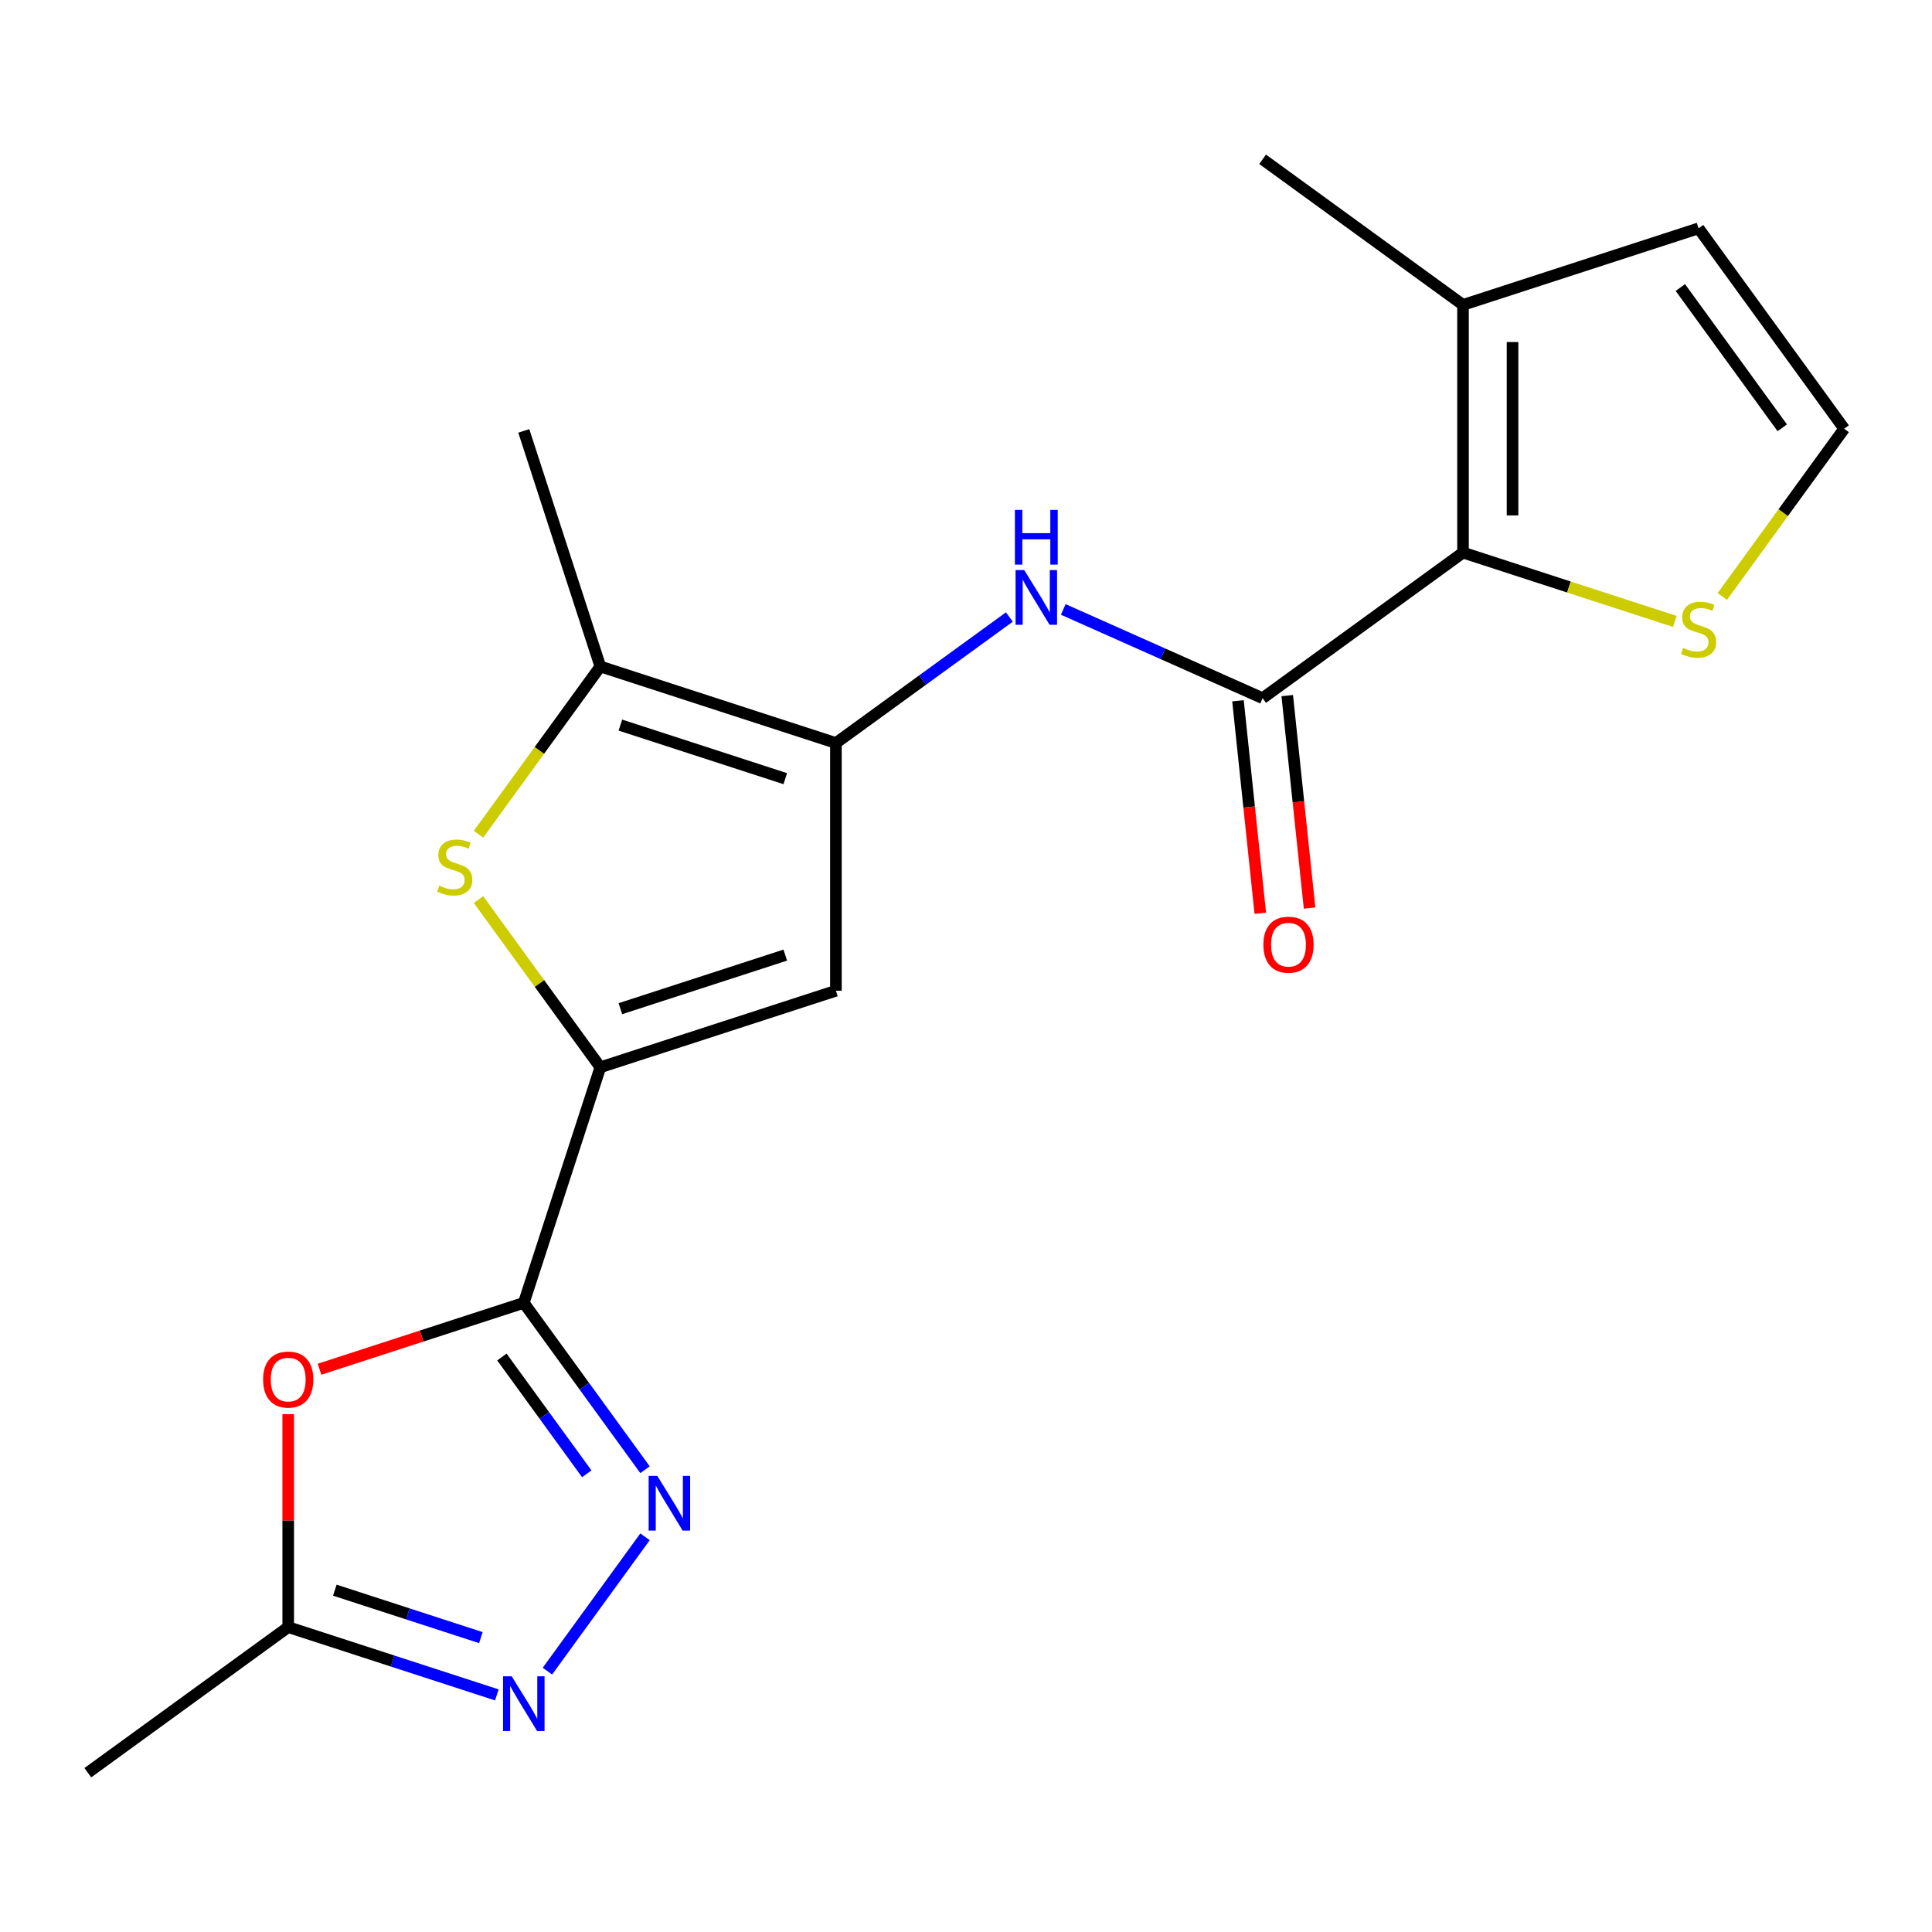<?xml version='1.0' encoding='iso-8859-1'?>
<svg version='1.1' baseProfile='full'
              xmlns='http://www.w3.org/2000/svg'
                      xmlns:rdkit='http://www.rdkit.org/xml'
                      xmlns:xlink='http://www.w3.org/1999/xlink'
                  xml:space='preserve'
width='1000px' height='1000px' viewBox='0 0 1000 1000'>
<!-- END OF HEADER -->
<rect style='opacity:1.0;fill:#FFFFFF;stroke:none' width='1000' height='1000' x='0' y='0'> </rect>
<path class='bond-0' d='M 271.116,674.36 L 310.735,552.424' style='fill:none;fill-rule:evenodd;stroke:#000000;stroke-width:6px;stroke-linecap:butt;stroke-linejoin:miter;stroke-opacity:1' />
<path class='bond-2' d='M 271.116,674.36 L 302.488,717.54' style='fill:none;fill-rule:evenodd;stroke:#000000;stroke-width:6px;stroke-linecap:butt;stroke-linejoin:miter;stroke-opacity:1' />
<path class='bond-2' d='M 302.488,717.54 L 333.86,760.72' style='fill:none;fill-rule:evenodd;stroke:#0000FF;stroke-width:6px;stroke-linecap:butt;stroke-linejoin:miter;stroke-opacity:1' />
<path class='bond-2' d='M 259.782,702.386 L 281.743,732.612' style='fill:none;fill-rule:evenodd;stroke:#000000;stroke-width:6px;stroke-linecap:butt;stroke-linejoin:miter;stroke-opacity:1' />
<path class='bond-2' d='M 281.743,732.612 L 303.703,762.838' style='fill:none;fill-rule:evenodd;stroke:#0000FF;stroke-width:6px;stroke-linecap:butt;stroke-linejoin:miter;stroke-opacity:1' />
<path class='bond-6' d='M 271.116,674.36 L 218.25,691.537' style='fill:none;fill-rule:evenodd;stroke:#000000;stroke-width:6px;stroke-linecap:butt;stroke-linejoin:miter;stroke-opacity:1' />
<path class='bond-6' d='M 218.25,691.537 L 165.385,708.714' style='fill:none;fill-rule:evenodd;stroke:#FF0000;stroke-width:6px;stroke-linecap:butt;stroke-linejoin:miter;stroke-opacity:1' />
<path class='bond-3' d='M 310.735,552.424 L 279.198,509.016' style='fill:none;fill-rule:evenodd;stroke:#000000;stroke-width:6px;stroke-linecap:butt;stroke-linejoin:miter;stroke-opacity:1' />
<path class='bond-3' d='M 279.198,509.016 L 247.66,465.608' style='fill:none;fill-rule:evenodd;stroke:#CCCC00;stroke-width:6px;stroke-linecap:butt;stroke-linejoin:miter;stroke-opacity:1' />
<path class='bond-4' d='M 310.735,552.424 L 432.671,512.805' style='fill:none;fill-rule:evenodd;stroke:#000000;stroke-width:6px;stroke-linecap:butt;stroke-linejoin:miter;stroke-opacity:1' />
<path class='bond-4' d='M 321.102,522.094 L 406.457,494.36' style='fill:none;fill-rule:evenodd;stroke:#000000;stroke-width:6px;stroke-linecap:butt;stroke-linejoin:miter;stroke-opacity:1' />
<path class='bond-1' d='M 432.671,384.593 L 432.671,512.805' style='fill:none;fill-rule:evenodd;stroke:#000000;stroke-width:6px;stroke-linecap:butt;stroke-linejoin:miter;stroke-opacity:1' />
<path class='bond-10' d='M 432.671,384.593 L 477.561,351.979' style='fill:none;fill-rule:evenodd;stroke:#000000;stroke-width:6px;stroke-linecap:butt;stroke-linejoin:miter;stroke-opacity:1' />
<path class='bond-10' d='M 477.561,351.979 L 522.451,319.365' style='fill:none;fill-rule:evenodd;stroke:#0000FF;stroke-width:6px;stroke-linecap:butt;stroke-linejoin:miter;stroke-opacity:1' />
<path class='bond-21' d='M 432.671,384.593 L 310.735,344.974' style='fill:none;fill-rule:evenodd;stroke:#000000;stroke-width:6px;stroke-linecap:butt;stroke-linejoin:miter;stroke-opacity:1' />
<path class='bond-21' d='M 406.457,403.038 L 321.102,375.304' style='fill:none;fill-rule:evenodd;stroke:#000000;stroke-width:6px;stroke-linecap:butt;stroke-linejoin:miter;stroke-opacity:1' />
<path class='bond-8' d='M 333.86,795.451 L 283.343,864.982' style='fill:none;fill-rule:evenodd;stroke:#0000FF;stroke-width:6px;stroke-linecap:butt;stroke-linejoin:miter;stroke-opacity:1' />
<path class='bond-9' d='M 247.66,431.79 L 279.198,388.382' style='fill:none;fill-rule:evenodd;stroke:#CCCC00;stroke-width:6px;stroke-linecap:butt;stroke-linejoin:miter;stroke-opacity:1' />
<path class='bond-9' d='M 279.198,388.382 L 310.735,344.974' style='fill:none;fill-rule:evenodd;stroke:#000000;stroke-width:6px;stroke-linecap:butt;stroke-linejoin:miter;stroke-opacity:1' />
<path class='bond-5' d='M 653.523,361.381 L 601.933,338.411' style='fill:none;fill-rule:evenodd;stroke:#000000;stroke-width:6px;stroke-linecap:butt;stroke-linejoin:miter;stroke-opacity:1' />
<path class='bond-5' d='M 601.933,338.411 L 550.342,315.442' style='fill:none;fill-rule:evenodd;stroke:#0000FF;stroke-width:6px;stroke-linecap:butt;stroke-linejoin:miter;stroke-opacity:1' />
<path class='bond-7' d='M 653.523,361.381 L 757.249,286.02' style='fill:none;fill-rule:evenodd;stroke:#000000;stroke-width:6px;stroke-linecap:butt;stroke-linejoin:miter;stroke-opacity:1' />
<path class='bond-15' d='M 640.773,362.721 L 646.552,417.713' style='fill:none;fill-rule:evenodd;stroke:#000000;stroke-width:6px;stroke-linecap:butt;stroke-linejoin:miter;stroke-opacity:1' />
<path class='bond-15' d='M 646.552,417.713 L 652.332,472.705' style='fill:none;fill-rule:evenodd;stroke:#FF0000;stroke-width:6px;stroke-linecap:butt;stroke-linejoin:miter;stroke-opacity:1' />
<path class='bond-15' d='M 666.274,360.041 L 672.054,415.033' style='fill:none;fill-rule:evenodd;stroke:#000000;stroke-width:6px;stroke-linecap:butt;stroke-linejoin:miter;stroke-opacity:1' />
<path class='bond-15' d='M 672.054,415.033 L 677.834,470.024' style='fill:none;fill-rule:evenodd;stroke:#FF0000;stroke-width:6px;stroke-linecap:butt;stroke-linejoin:miter;stroke-opacity:1' />
<path class='bond-11' d='M 149.18,731.945 L 149.18,787.068' style='fill:none;fill-rule:evenodd;stroke:#FF0000;stroke-width:6px;stroke-linecap:butt;stroke-linejoin:miter;stroke-opacity:1' />
<path class='bond-11' d='M 149.18,787.068 L 149.18,842.191' style='fill:none;fill-rule:evenodd;stroke:#000000;stroke-width:6px;stroke-linecap:butt;stroke-linejoin:miter;stroke-opacity:1' />
<path class='bond-12' d='M 757.249,286.02 L 757.249,157.809' style='fill:none;fill-rule:evenodd;stroke:#000000;stroke-width:6px;stroke-linecap:butt;stroke-linejoin:miter;stroke-opacity:1' />
<path class='bond-12' d='M 782.891,266.789 L 782.891,177.041' style='fill:none;fill-rule:evenodd;stroke:#000000;stroke-width:6px;stroke-linecap:butt;stroke-linejoin:miter;stroke-opacity:1' />
<path class='bond-13' d='M 757.249,286.02 L 812.074,303.834' style='fill:none;fill-rule:evenodd;stroke:#000000;stroke-width:6px;stroke-linecap:butt;stroke-linejoin:miter;stroke-opacity:1' />
<path class='bond-13' d='M 812.074,303.834 L 866.899,321.648' style='fill:none;fill-rule:evenodd;stroke:#CCCC00;stroke-width:6px;stroke-linecap:butt;stroke-linejoin:miter;stroke-opacity:1' />
<path class='bond-20' d='M 257.171,877.279 L 203.175,859.735' style='fill:none;fill-rule:evenodd;stroke:#0000FF;stroke-width:6px;stroke-linecap:butt;stroke-linejoin:miter;stroke-opacity:1' />
<path class='bond-20' d='M 203.175,859.735 L 149.18,842.191' style='fill:none;fill-rule:evenodd;stroke:#000000;stroke-width:6px;stroke-linecap:butt;stroke-linejoin:miter;stroke-opacity:1' />
<path class='bond-20' d='M 248.896,847.629 L 211.099,835.348' style='fill:none;fill-rule:evenodd;stroke:#0000FF;stroke-width:6px;stroke-linecap:butt;stroke-linejoin:miter;stroke-opacity:1' />
<path class='bond-20' d='M 211.099,835.348 L 173.302,823.067' style='fill:none;fill-rule:evenodd;stroke:#000000;stroke-width:6px;stroke-linecap:butt;stroke-linejoin:miter;stroke-opacity:1' />
<path class='bond-17' d='M 310.735,344.974 L 271.116,223.038' style='fill:none;fill-rule:evenodd;stroke:#000000;stroke-width:6px;stroke-linecap:butt;stroke-linejoin:miter;stroke-opacity:1' />
<path class='bond-19' d='M 149.18,842.191 L 45.455,917.552' style='fill:none;fill-rule:evenodd;stroke:#000000;stroke-width:6px;stroke-linecap:butt;stroke-linejoin:miter;stroke-opacity:1' />
<path class='bond-16' d='M 757.249,157.809 L 879.185,118.189' style='fill:none;fill-rule:evenodd;stroke:#000000;stroke-width:6px;stroke-linecap:butt;stroke-linejoin:miter;stroke-opacity:1' />
<path class='bond-18' d='M 757.249,157.809 L 653.523,82.448' style='fill:none;fill-rule:evenodd;stroke:#000000;stroke-width:6px;stroke-linecap:butt;stroke-linejoin:miter;stroke-opacity:1' />
<path class='bond-14' d='M 891.47,308.73 L 923.008,265.322' style='fill:none;fill-rule:evenodd;stroke:#CCCC00;stroke-width:6px;stroke-linecap:butt;stroke-linejoin:miter;stroke-opacity:1' />
<path class='bond-14' d='M 923.008,265.322 L 954.545,221.915' style='fill:none;fill-rule:evenodd;stroke:#000000;stroke-width:6px;stroke-linecap:butt;stroke-linejoin:miter;stroke-opacity:1' />
<path class='bond-22' d='M 954.545,221.915 L 879.185,118.189' style='fill:none;fill-rule:evenodd;stroke:#000000;stroke-width:6px;stroke-linecap:butt;stroke-linejoin:miter;stroke-opacity:1' />
<path class='bond-22' d='M 922.496,221.428 L 869.744,148.82' style='fill:none;fill-rule:evenodd;stroke:#000000;stroke-width:6px;stroke-linecap:butt;stroke-linejoin:miter;stroke-opacity:1' />
<path  class='atom-3' d='M 340.217 763.925
L 349.497 778.925
Q 350.417 780.405, 351.897 783.085
Q 353.377 785.765, 353.457 785.925
L 353.457 763.925
L 357.217 763.925
L 357.217 792.245
L 353.337 792.245
L 343.377 775.845
Q 342.217 773.925, 340.977 771.725
Q 339.777 769.525, 339.417 768.845
L 339.417 792.245
L 335.737 792.245
L 335.737 763.925
L 340.217 763.925
' fill='#0000FF'/>
<path  class='atom-4' d='M 227.375 458.419
Q 227.695 458.539, 229.015 459.099
Q 230.335 459.659, 231.775 460.019
Q 233.255 460.339, 234.695 460.339
Q 237.375 460.339, 238.935 459.059
Q 240.495 457.739, 240.495 455.459
Q 240.495 453.899, 239.695 452.939
Q 238.935 451.979, 237.735 451.459
Q 236.535 450.939, 234.535 450.339
Q 232.015 449.579, 230.495 448.859
Q 229.015 448.139, 227.935 446.619
Q 226.895 445.099, 226.895 442.539
Q 226.895 438.979, 229.295 436.779
Q 231.735 434.579, 236.535 434.579
Q 239.815 434.579, 243.535 436.139
L 242.615 439.219
Q 239.215 437.819, 236.655 437.819
Q 233.895 437.819, 232.375 438.979
Q 230.855 440.099, 230.895 442.059
Q 230.895 443.579, 231.655 444.499
Q 232.455 445.419, 233.575 445.939
Q 234.735 446.459, 236.655 447.059
Q 239.215 447.859, 240.735 448.659
Q 242.255 449.459, 243.335 451.099
Q 244.455 452.699, 244.455 455.459
Q 244.455 459.379, 241.815 461.499
Q 239.215 463.579, 234.855 463.579
Q 232.335 463.579, 230.415 463.019
Q 228.535 462.499, 226.295 461.579
L 227.375 458.419
' fill='#CCCC00'/>
<path  class='atom-7' d='M 136.18 714.06
Q 136.18 707.26, 139.54 703.46
Q 142.9 699.66, 149.18 699.66
Q 155.46 699.66, 158.82 703.46
Q 162.18 707.26, 162.18 714.06
Q 162.18 720.94, 158.78 724.86
Q 155.38 728.74, 149.18 728.74
Q 142.94 728.74, 139.54 724.86
Q 136.18 720.98, 136.18 714.06
M 149.18 725.54
Q 153.5 725.54, 155.82 722.66
Q 158.18 719.74, 158.18 714.06
Q 158.18 708.5, 155.82 705.7
Q 153.5 702.86, 149.18 702.86
Q 144.86 702.86, 142.5 705.66
Q 140.18 708.46, 140.18 714.06
Q 140.18 719.78, 142.5 722.66
Q 144.86 725.54, 149.18 725.54
' fill='#FF0000'/>
<path  class='atom-9' d='M 264.856 867.651
L 274.136 882.651
Q 275.056 884.131, 276.536 886.811
Q 278.016 889.491, 278.096 889.651
L 278.096 867.651
L 281.856 867.651
L 281.856 895.971
L 277.976 895.971
L 268.016 879.571
Q 266.856 877.651, 265.616 875.451
Q 264.416 873.251, 264.056 872.571
L 264.056 895.971
L 260.376 895.971
L 260.376 867.651
L 264.856 867.651
' fill='#0000FF'/>
<path  class='atom-11' d='M 530.137 295.073
L 539.417 310.073
Q 540.337 311.553, 541.817 314.233
Q 543.297 316.913, 543.377 317.073
L 543.377 295.073
L 547.137 295.073
L 547.137 323.393
L 543.257 323.393
L 533.297 306.993
Q 532.137 305.073, 530.897 302.873
Q 529.697 300.673, 529.337 299.993
L 529.337 323.393
L 525.657 323.393
L 525.657 295.073
L 530.137 295.073
' fill='#0000FF'/>
<path  class='atom-11' d='M 525.317 263.921
L 529.157 263.921
L 529.157 275.961
L 543.637 275.961
L 543.637 263.921
L 547.477 263.921
L 547.477 292.241
L 543.637 292.241
L 543.637 279.161
L 529.157 279.161
L 529.157 292.241
L 525.317 292.241
L 525.317 263.921
' fill='#0000FF'/>
<path  class='atom-14' d='M 871.185 335.36
Q 871.505 335.48, 872.825 336.04
Q 874.145 336.6, 875.585 336.96
Q 877.065 337.28, 878.505 337.28
Q 881.185 337.28, 882.745 336
Q 884.305 334.68, 884.305 332.4
Q 884.305 330.84, 883.505 329.88
Q 882.745 328.92, 881.545 328.4
Q 880.345 327.88, 878.345 327.28
Q 875.825 326.52, 874.305 325.8
Q 872.825 325.08, 871.745 323.56
Q 870.705 322.04, 870.705 319.48
Q 870.705 315.92, 873.105 313.72
Q 875.545 311.52, 880.345 311.52
Q 883.625 311.52, 887.345 313.08
L 886.425 316.16
Q 883.025 314.76, 880.465 314.76
Q 877.705 314.76, 876.185 315.92
Q 874.665 317.04, 874.705 319
Q 874.705 320.52, 875.465 321.44
Q 876.265 322.36, 877.385 322.88
Q 878.545 323.4, 880.465 324
Q 883.025 324.8, 884.545 325.6
Q 886.065 326.4, 887.145 328.04
Q 888.265 329.64, 888.265 332.4
Q 888.265 336.32, 885.625 338.44
Q 883.025 340.52, 878.665 340.52
Q 876.145 340.52, 874.225 339.96
Q 872.345 339.44, 870.105 338.52
L 871.185 335.36
' fill='#CCCC00'/>
<path  class='atom-16' d='M 653.925 488.97
Q 653.925 482.17, 657.285 478.37
Q 660.645 474.57, 666.925 474.57
Q 673.205 474.57, 676.565 478.37
Q 679.925 482.17, 679.925 488.97
Q 679.925 495.85, 676.525 499.77
Q 673.125 503.65, 666.925 503.65
Q 660.685 503.65, 657.285 499.77
Q 653.925 495.89, 653.925 488.97
M 666.925 500.45
Q 671.245 500.45, 673.565 497.57
Q 675.925 494.65, 675.925 488.97
Q 675.925 483.41, 673.565 480.61
Q 671.245 477.77, 666.925 477.77
Q 662.605 477.77, 660.245 480.57
Q 657.925 483.37, 657.925 488.97
Q 657.925 494.69, 660.245 497.57
Q 662.605 500.45, 666.925 500.45
' fill='#FF0000'/>
</svg>
